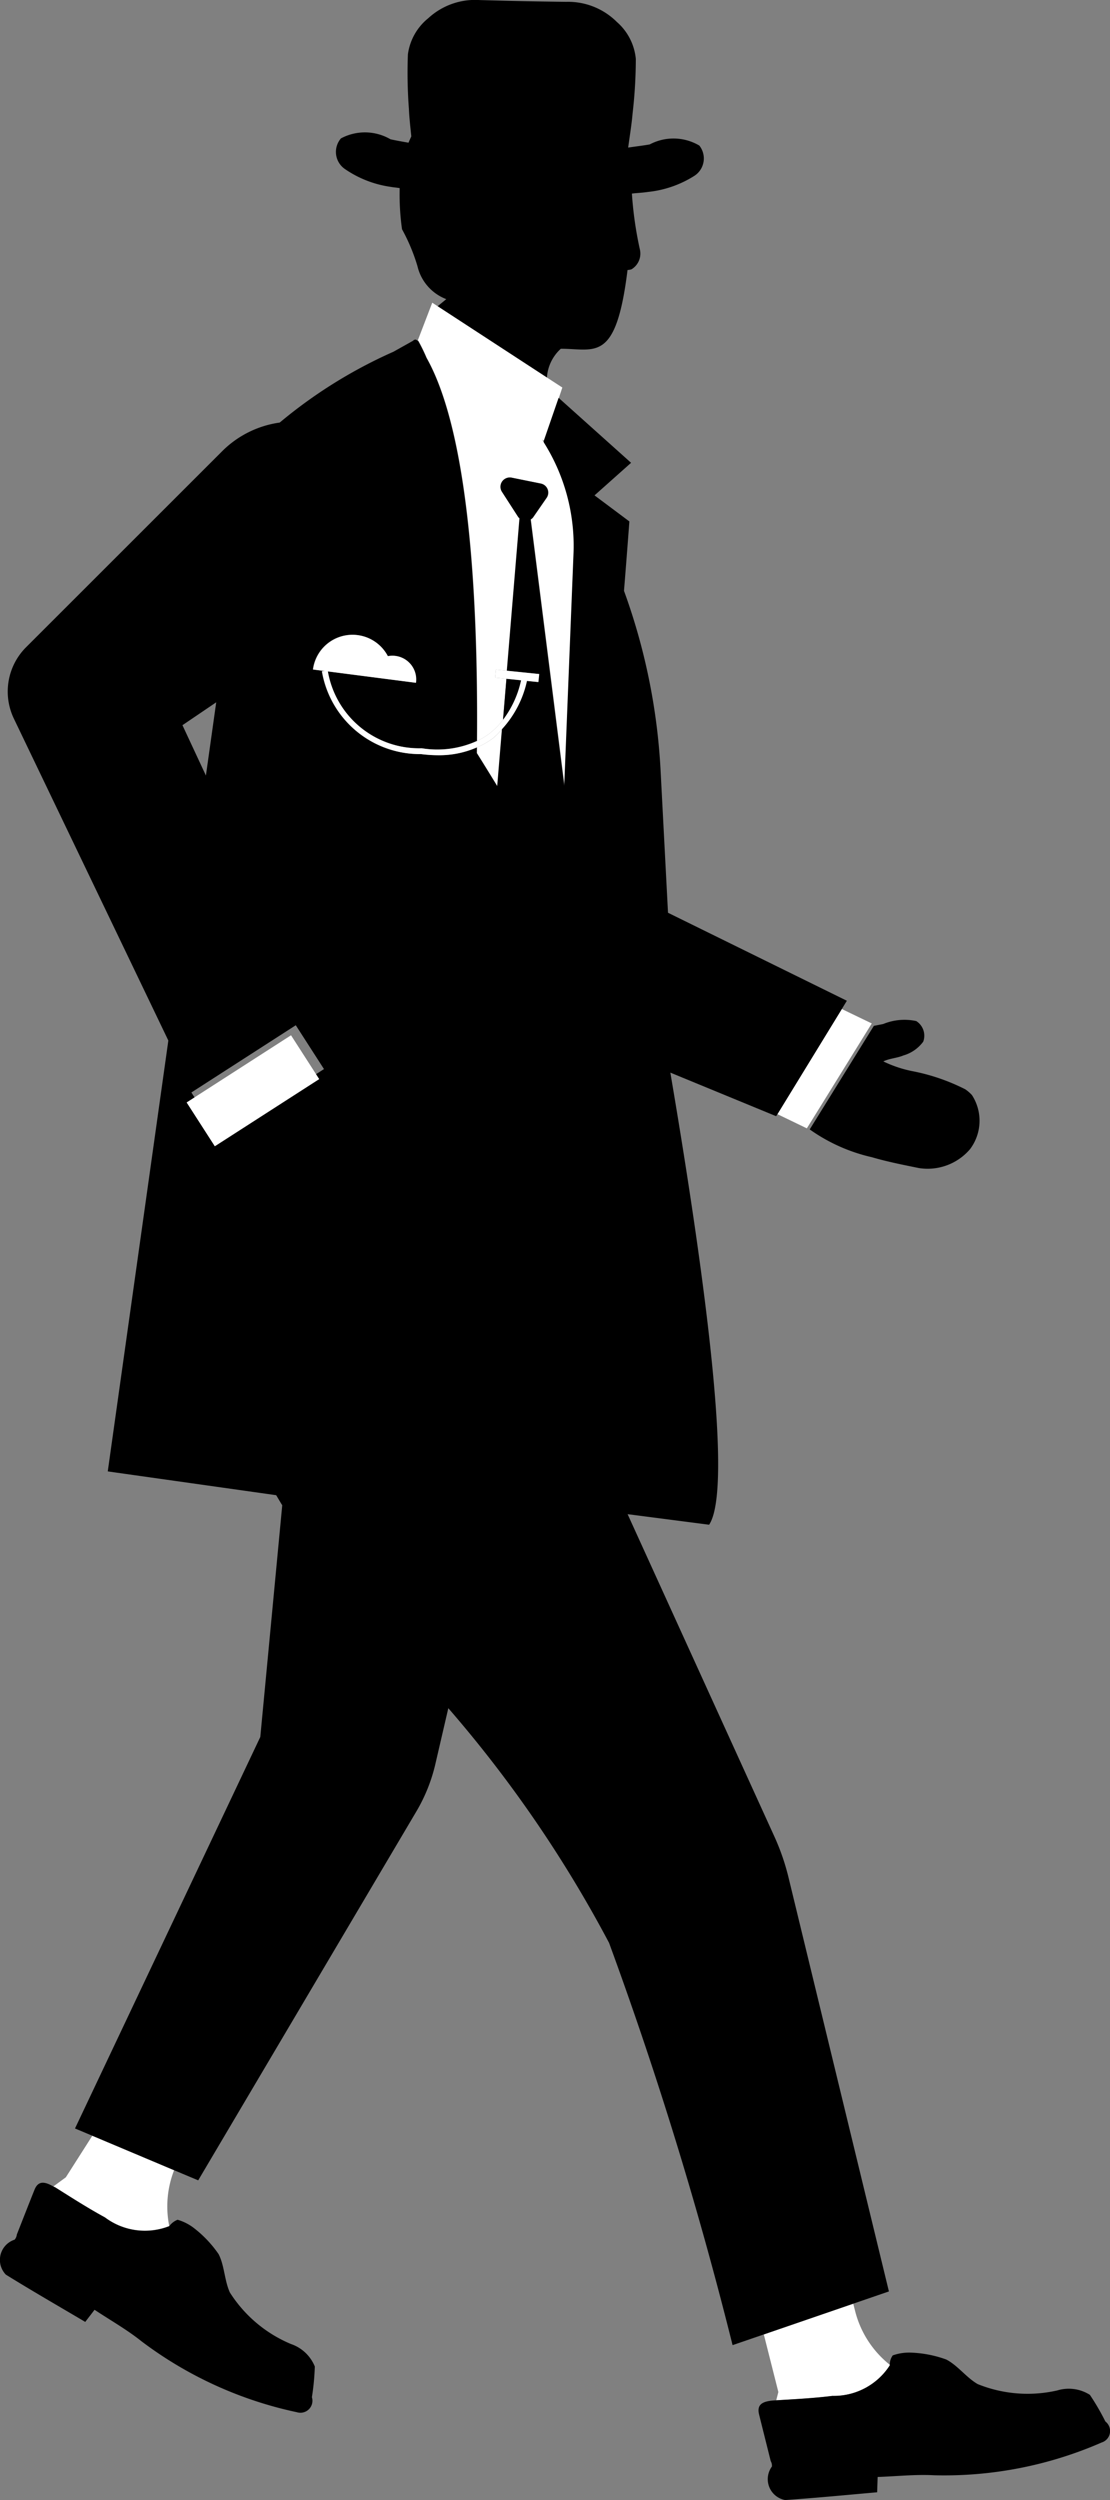 <svg id="4a7c7c2b-f51a-44d2-a280-f843ca3b9ae6" data-name="圖層 1" xmlns="http://www.w3.org/2000/svg" viewBox="0 0 17.552 39.522"><rect x="0" y="0" width="17.552" height="39.522" fill="#808080" stroke="none"/><title>man1</title><path d="M297.485,408.401l-0.003-.02,0.002-.004-0.031-.021C297.463,408.371,297.475,408.385,297.485,408.401Z" transform="translate(-288.884 -401.407)" style="fill:none"/><polygon points="3.419 11.102 2.885 11.465 3.256 12.26 3.419 11.102" style="fill:none"/><path d="M302.954,438.802l0.002-.011a1.579,1.579,0,0,1-.546-0.834l-0.034-.133-1.414.486,0.23,0.91-0.034.132c0.297-.018.594-0.033,0.89-0.07A1.052,1.052,0,0,0,302.954,438.802Z" transform="translate(-288.884 -401.407)" style="fill:#fff"/><path d="M306.363,439.686a3.835,3.835,0,0,0-.245-0.421,0.623,0.623,0,0,0-.515-0.07,2.106,2.106,0,0,1-1.259-.1c-0.182-.105-0.316-0.296-0.498-0.389a1.823,1.823,0,0,0-.57-0.109,0.775,0.775,0,0,0-.275.044,0.246,0.246,0,0,0-.047.149l-0.002.011a1.052,1.052,0,0,1-.906.48c-0.296.037-.593,0.052-0.89,0.07l-0.018.001c-0.192.012-.291,0.059-0.251,0.223,0.061,0.246.123,0.492,0.184,0.737a0.145,0.145,0,0,1,.019.086,0.336,0.336,0,0,0,.209.53c0.483-.033.966-0.08,1.455-0.123,0.003-.094.005-0.15,0.008-0.242,0.296-.01.598-0.043,0.891-0.027a6.216,6.216,0,0,0,2.651-.518A0.19,0.19,0,0,0,306.363,439.686Z" transform="translate(-288.884 -401.407)"/><path d="M289.925,435.826l-0.194.142-0.0.003c0.011,0.007.021,0.01,0.033,0.017,0.257,0.161.513,0.326,0.78,0.471a1.052,1.052,0,0,0,1.016.137l0-0a1.576,1.576,0,0,1,.077-0.882l-1.293-.545Z" transform="translate(-288.884 -401.407)" style="fill:#fff"/><path d="M290.543,436.46c-0.267-.145-0.523-0.309-0.78-0.471-0.012-.007-0.021-0.011-0.033-0.017-0.144-.083-0.243-0.093-0.301.052-0.094.235-.186,0.471-0.279,0.707a0.145,0.145,0,0,1-.035.081,0.336,0.336,0,0,0-.138.553c0.412,0.255.832,0.497,1.255,0.747,0.057-.075.092-0.119,0.147-0.192,0.247,0.164.511,0.313,0.741,0.497a6.215,6.215,0,0,0,2.457,1.122,0.19,0.19,0,0,0,.239-0.237,3.847,3.847,0,0,0,.046-0.485,0.624,0.624,0,0,0-.378-0.356,2.107,2.107,0,0,1-.965-0.814c-0.087-.191-0.085-0.425-0.178-0.606a1.826,1.826,0,0,0-.4-0.42,0.775,0.775,0,0,0-.249-0.124,0.297,0.297,0,0,0-.132.102l-0.0 0A1.052,1.052,0,0,1,290.543,436.46Z" transform="translate(-288.884 -401.407)"/><path d="M297.752,406.92c0.547,0,.873.23,1.055-1.245a0.231,0.231,0,0,0,.063-0.011,0.29,0.29,0,0,0,.131-0.319,5.855,5.855,0,0,1-.125-0.878c0.085-.01.171-0.013,0.255-0.026a1.694,1.694,0,0,0,.729-0.252,0.327,0.327,0,0,0,.082-0.481,0.804,0.804,0,0,0-.784-0.018c-0.106.019-.214,0.031-0.341,0.05,0.025-.187.055-0.364,0.07-0.541a7.614,7.614,0,0,0,.051-0.861,0.885,0.885,0,0,0-.299-0.583,1.092,1.092,0,0,0-.799-0.319q-0.343-.004-0.687-0.011-0.343-.007-0.686-0.017a1.092,1.092,0,0,0-.811.287,0.885,0.885,0,0,0-.322.571,7.607,7.607,0,0,0,.016.863c0.006,0.142.023,0.287,0.038,0.434-0.015.033-.031,0.067-0.044,0.1-0.102-.018-0.195-0.034-0.285-0.054a0.804,0.804,0,0,0-.784-0.014,0.328,0.328,0,0,0,.063.484,1.695,1.695,0,0,0,.718.281c0.049,0.009.099,0.012,0.148,0.021a3.979,3.979,0,0,0,.037.65,2.96,2.96,0,0,1,.244.583,0.738,0.738,0,0,0,.456.522l-0.139.114,1.73,1.128A0.673,0.673,0,0,1,297.752,406.92Z" transform="translate(-288.884 -401.407)"/><path d="M295.632,407.065c0.681,1.209.815,3.871,0.797,6.055A1.138,1.138,0,0,0,296.627,413a1.197,1.197,0,0,0,.211-0.214l0.054-.649-0.179-.018,0.013-.127,0.177,0.018,0.2-2.41a0.132,0.132,0,0,1-.019-0.018l-0.258-.4a0.147,0.147,0,0,1,.147-0.225l0.47,0.095a0.146,0.146,0,0,1,.086.227l-0.211.305a0.137,0.137,0,0,1-.039.035l0.532,4.208,0.147-3.679a3.062,3.062,0,0,0-.47-1.747c-0.01-.016-0.022-0.03-0.032-0.046l0.031,0.021,0.235-.681h0l0.054-.162-0.24-.156-1.73-1.128-0.087-.057-0.229.597,0.012,0.007A2.737,2.737,0,0,1,295.632,407.065Z" transform="translate(-288.884 -401.407)" style="fill:#fff"/><path d="M296.428,413.221l-0.001.091c0.107,0.171.217,0.349,0.324,0.524l0.075-.906a1.199,1.199,0,0,1-.142.144A1.24,1.24,0,0,1,296.428,413.221Z" transform="translate(-288.884 -401.407)" style="fill:#fff"/><path d="M302.67,419.7c0.246,0.072.495,0.121,0.746,0.172a0.882,0.882,0,0,0,.806-0.298,0.746,0.746,0,0,0,.031-0.856,0.615,0.615,0,0,0-.105-0.091,3.175,3.175,0,0,0-.842-0.288,1.906,1.906,0,0,1-.454-0.153c0.091-.047.217-0.052,0.316-0.094a0.593,0.593,0,0,0,.315-0.219,0.274,0.274,0,0,0-.111-0.325,0.885,0.885,0,0,0-.523.047l-0.147.029-1.014,1.637A2.745,2.745,0,0,0,302.67,419.7Z" transform="translate(-288.884 -401.407)"/><polygon points="12.758 17.837 12.805 17.762 13.765 16.211 13.785 16.179 13.312 15.951 12.294 17.613 12.758 17.837" style="fill:#fff"/><path d="M302.94,437.63l-1.588-6.546a3.614,3.614,0,0,0-.223-0.645l-2.321-5.096,1.289,0.167c0.369-.553-0.027-3.698-0.613-7.147l1.673,0.689,0.02-.032,1.018-1.662,0.08-.131-2.828-1.391-0.115-2.205a9.784,9.784,0,0,0-.581-2.884c0.053-.659.085-1.097,0.085-1.097l-0.551-.412,0.578-.515-1.146-1.027h0l-0.235.681-0.002.004,0.003,0.02a3.062,3.062,0,0,1,.47,1.747l-0.147,3.679-0.532-4.208a0.137,0.137,0,0,0,.039-0.035l0.211-.305a0.146,0.146,0,0,0-.086-0.227l-0.47-.095a0.147,0.147,0,0,0-.147.225l0.258,0.4a0.132,0.132,0,0,0,.019.018l-0.2,2.41,0.508,0.052-0.013.127-0.181-.018a1.64,1.64,0,0,1-.391.758l-0.075.906c-0.107-.174-0.217-0.353-0.324-0.524l0.001-.091a1.479,1.479,0,0,1-.611.125,2.148,2.148,0,0,1-.274-0.018,1.572,1.572,0,0,1-1.567-1.31l0.046-.003-0.187-.024a0.63,0.63,0,0,1,1.183-.211,0.375,0.375,0,0,1,.444.421l-1.393-.18a1.466,1.466,0,0,0,1.486,1.215,1.518,1.518,0,0,0,.874-0.116c0.018-2.184-.117-4.846-0.797-6.055a2.737,2.737,0,0,0-.133-0.269l-0.012-.007-0.028-.015-0.014.008-0.004-.006-0.021.019-0.309.173a7.602,7.602,0,0,0-1.799,1.12,1.599,1.599,0,0,0-.916.459l-3.094,3.092a0.991,0.991,0,0,0-.196,1.124l2.445,5.094-0.958,6.811,2.663,0.376c0.033,0.053.062,0.106,0.096,0.159L293,428.865l-2.93,6.189,0.274,0.115,1.293,0.545,0.381,0.16,3.45-5.832a2.644,2.644,0,0,0,.3-0.748l0.205-.884a19.752,19.752,0,0,1,2.542,3.71,62.058,62.058,0,0,1,1.953,6.359l0.496-.17,1.414-.486Zm-10.637-25.121-0.163,1.158-0.371-.796Zm0.053,6.861-0.446-.693,1.651-1.063,0.446,0.693Z" transform="translate(-288.884 -401.407)"/><path d="M296.892,412.137l-0.054.649a1.577,1.577,0,0,0,.286-0.625Z" transform="translate(-288.884 -401.407)"/><path d="M296.713,412.119l0.179,0.018,0.232,0.024a1.577,1.577,0,0,1-.286.625,1.197,1.197,0,0,1-.211.214,1.138,1.138,0,0,1-.198.12,1.518,1.518,0,0,1-.874.116,1.466,1.466,0,0,1-1.486-1.215l1.393,0.18a0.375,0.375,0,0,0-.444-0.421,0.63,0.63,0,0,0-1.183.211l0.187,0.024-0.046.003a1.572,1.572,0,0,0,1.567,1.31,2.148,2.148,0,0,0,.274.018,1.479,1.479,0,0,0,.611-0.125,1.24,1.24,0,0,0,.256-0.148,1.199,1.199,0,0,0,.142-0.144,1.64,1.64,0,0,0,.391-0.758l0.181,0.018,0.013-.127-0.508-.052-0.177-.018Z" transform="translate(-288.884 -401.407)" style="fill:#fff"/><rect x="291.977" y="418.08" width="1.963" height="0.824" transform="matrix(0.841, -0.541, 0.541, 0.841, -468.783, -176.218)" style="fill:#fff"/></svg>